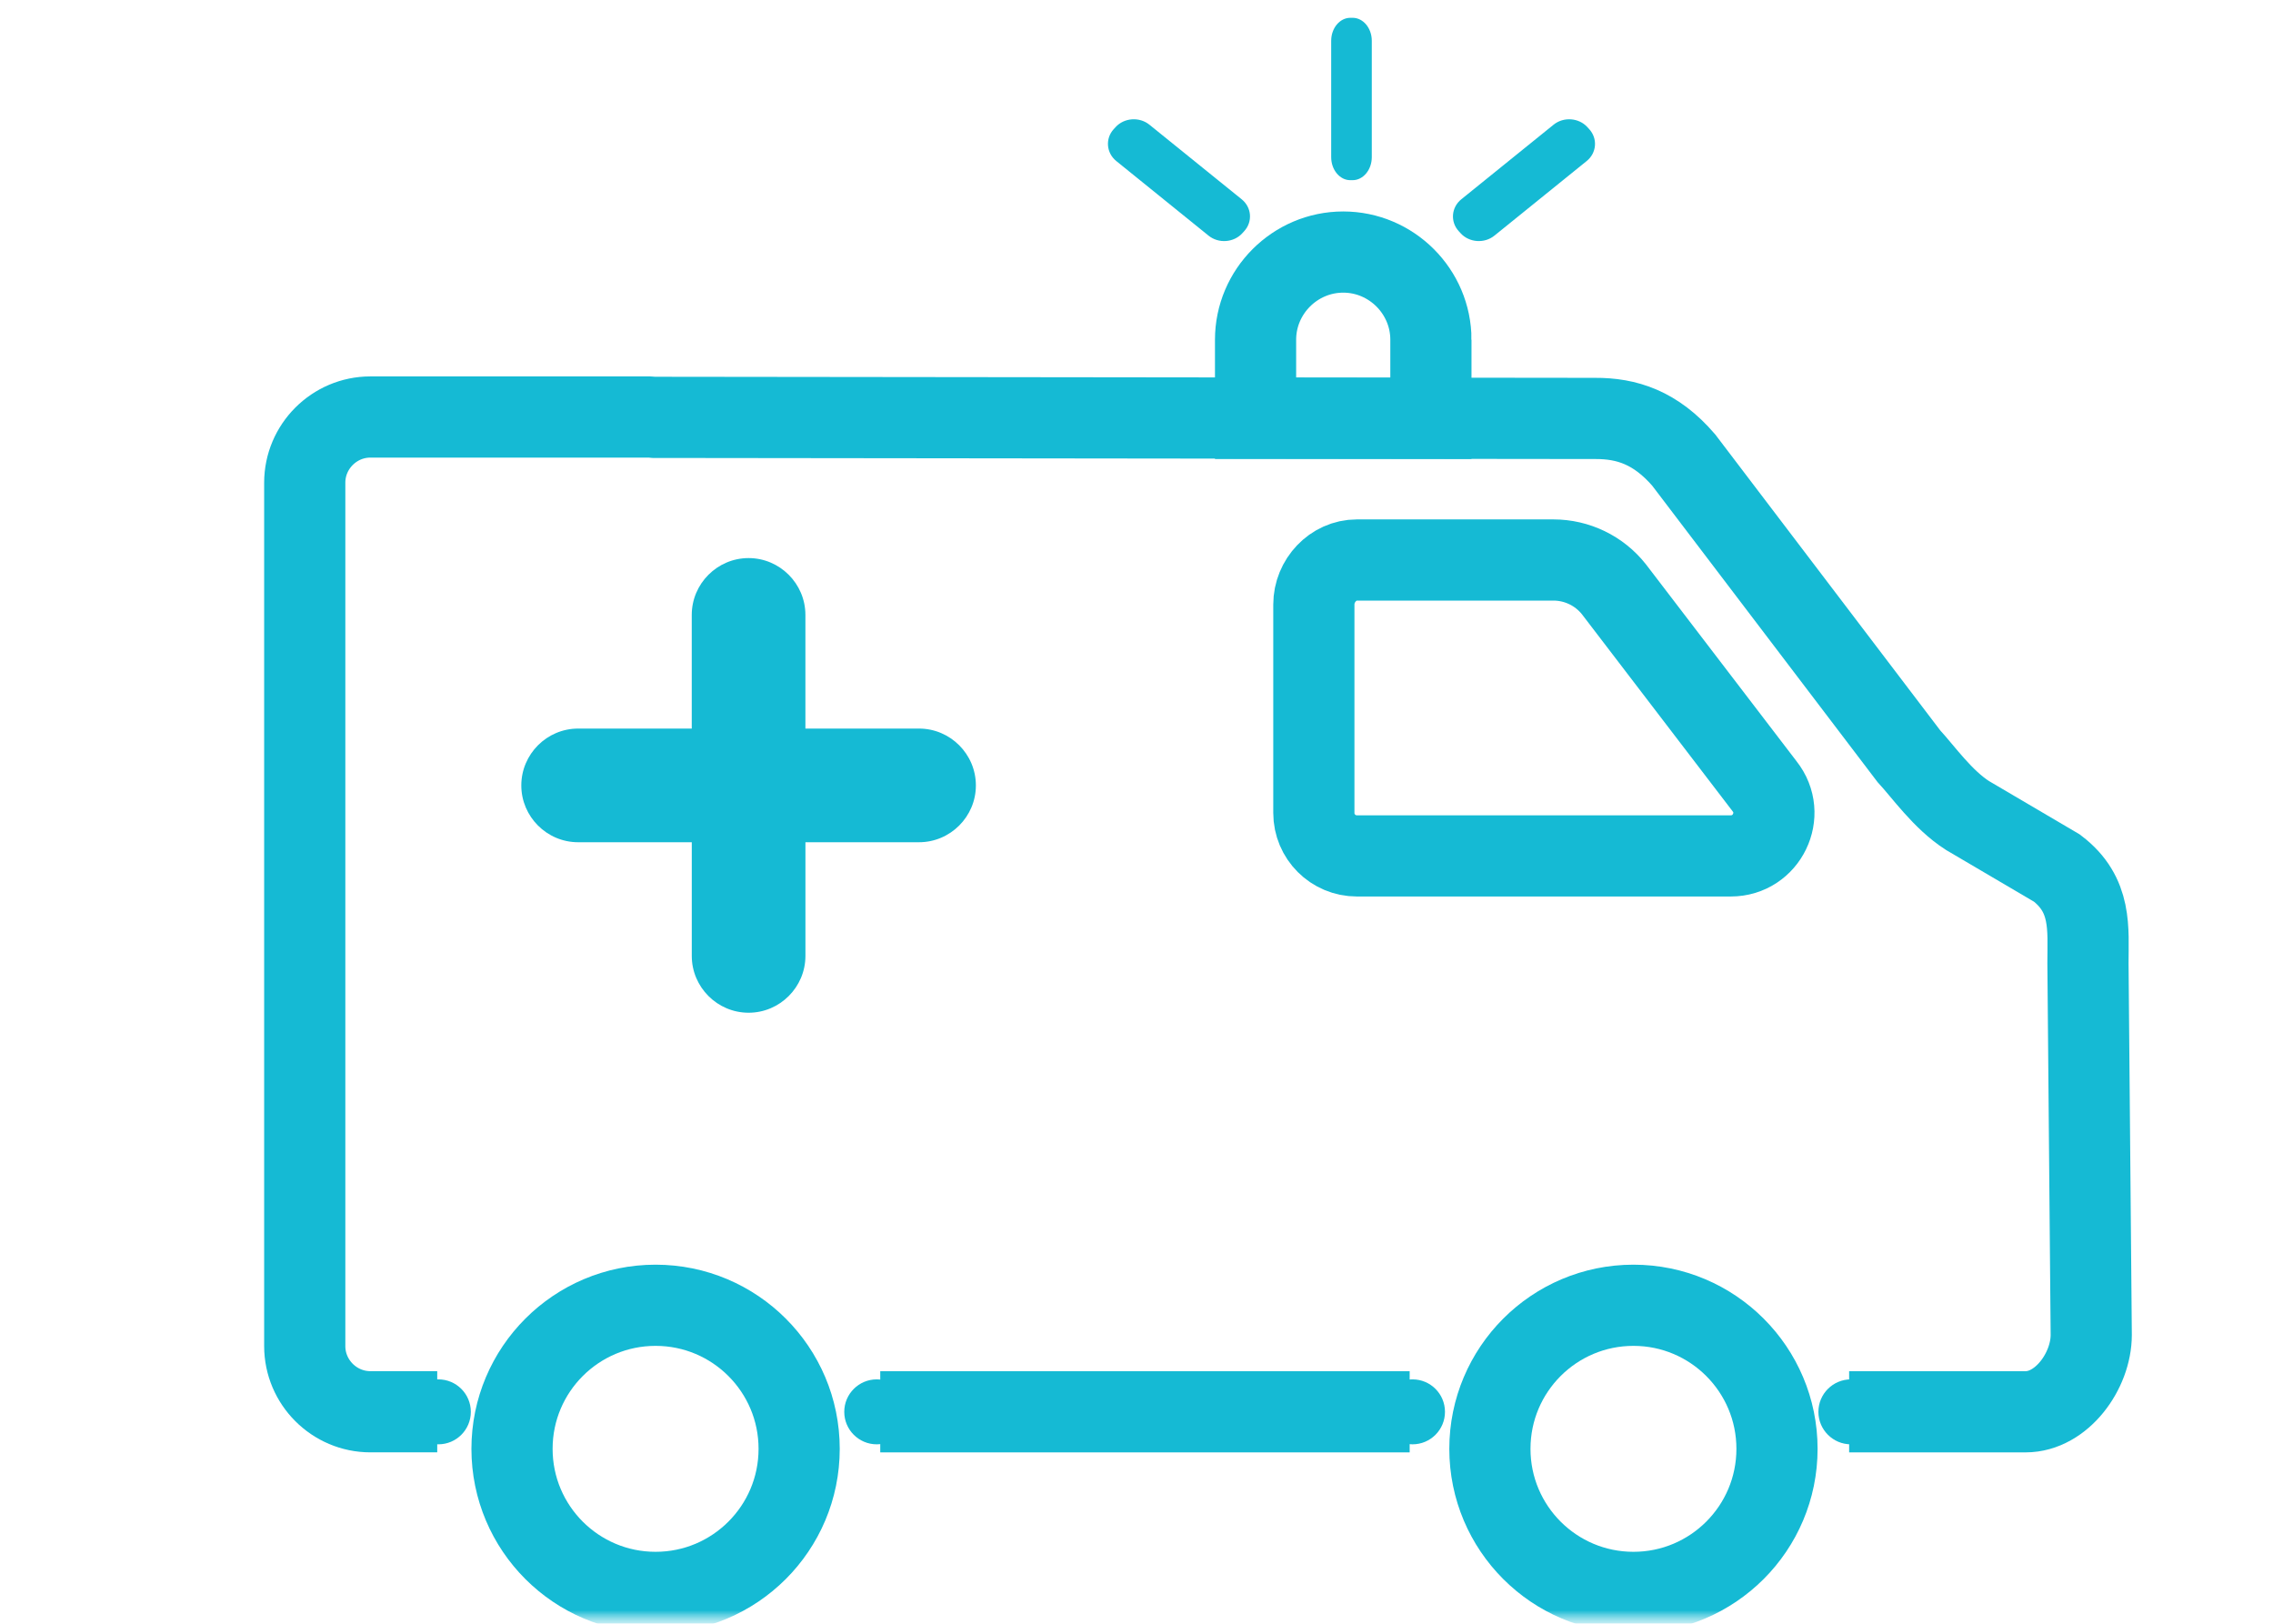 <svg xmlns="http://www.w3.org/2000/svg" xmlns:xlink="http://www.w3.org/1999/xlink" width="84" height="60" viewBox="0 0 84 60">
    <defs>
        <path id="l7e6p8bh5a" d="M0 0H84V60H0z"/>
        <path id="ezt8u8a66c" d="M0 0H84V60H0z"/>
    </defs>
    <g fill="none" fill-rule="evenodd">
        <g>
            <g>
                <g>
                    <g transform="translate(-56 -318) translate(0 288) translate(20 30) translate(36)">
                        <mask id="3ucbhhswwb" fill="#fff">
                            <use xlink:href="#l7e6p8bh5a"/>
                        </mask>
                        <g mask="url(#3ucbhhswwb)">
                            <mask id="ia07m2z1bd" fill="#fff">
                                <use xlink:href="#ezt8u8a66c"/>
                            </mask>
                            <g mask="url(#ia07m2z1bd)">
                                <g>
                                    <path stroke="#15BAD4" stroke-width="3" d="M39.344 20.543h7.263c.87 0 1.694.397 2.235 1.08l5.566 7.277c.827 1.042.085 2.577-1.246 2.577H39.344c-.879 0-1.59-.71-1.59-1.589v-7.7c0-.88.711-1.645 1.59-1.645zM18.733 53.387c0 2.93-2.376 5.305-5.306 5.305s-5.305-2.375-5.305-5.305c0-2.93 2.376-5.305 5.305-5.305 2.93 0 5.306 2.375 5.306 5.305zM54.87 53.387c0 2.93-2.375 5.305-5.305 5.305-2.93 0-5.305-2.375-5.305-5.305 0-2.93 2.375-5.305 5.305-5.305 2.93 0 5.305 2.375 5.305 5.305z" transform="translate(10.8 .15)"/>
                                    <path stroke="#15BAD4" stroke-width="3" d="M57.536 52.018h6.52c1.334 0 2.427-1.508 2.427-2.842l-.003-.354-.118-13.382c0-1.264.155-2.524-1.148-3.513l-3.306-1.944c-.918-.589-1.631-1.614-2.167-2.193L51.423 16.85c-1.041-1.208-2.112-1.543-3.27-1.538l-34.797-.04c-.044-.003-.084-.013-.126-.013H2.888c-1.335 0-2.426 1.093-2.426 2.427v31.904c0 1.336 1.091 2.427 2.426 2.427h2.47M21.73 52.018L41.295 52.018" transform="translate(10.8 .15)"/>
                                    <path stroke="#15BAD4" stroke-width="3" d="M42.08 12.404c0-1.781-1.458-3.24-3.24-3.24-1.782 0-3.24 1.459-3.24 3.24v2.906h6.48v-2.906z" transform="translate(10.8 .15)"/>
                                    <path fill="#15BAD4" d="M23.163 26.772h-4.199v-4.2c0-1.154-.945-2.1-2.1-2.1-1.155 0-2.1.946-2.1 2.1v4.2h-4.199c-1.156 0-2.1.945-2.1 2.101 0 1.154.944 2.099 2.1 2.099h4.2v4.2c0 1.156.944 2.1 2.1 2.1 1.154 0 2.1-.944 2.1-2.1v-4.2h4.198c1.156 0 2.101-.945 2.101-2.099 0-1.156-.945-2.101-2.1-2.101M39.187 6.508h-.085c-.39 0-.707-.382-.707-.85V1.356c0-.467.318-.848.707-.848h.085c.39 0 .708.381.708.848v4.302c0 .468-.319.85-.708.85M43.178 8.468l-.07-.076c-.318-.348-.275-.878.094-1.177l3.41-2.756c.37-.3.932-.26 1.25.088l.07.077c.317.348.275.878-.096 1.177l-3.409 2.756c-.37.3-.933.259-1.25-.089M35.112 8.467l.069-.076c.318-.348.276-.878-.094-1.177l-3.41-2.756c-.37-.299-.933-.259-1.25.089l-.07.076c-.317.348-.274.878.095 1.177l3.41 2.757c.37.3.932.26 1.25-.09M42.6 52.02c0 .662-.537 1.2-1.2 1.2-.663 0-1.2-.538-1.2-1.2 0-.664.537-1.2 1.2-1.2.663 0 1.2.536 1.2 1.2M58.8 52.02c0 .662-.536 1.2-1.199 1.2-.662 0-1.201-.538-1.201-1.2 0-.664.539-1.2 1.201-1.2.663 0 1.199.536 1.199 1.2M6.6 52.02c0 .662-.537 1.2-1.2 1.2-.662 0-1.2-.538-1.2-1.2 0-.662.538-1.2 1.2-1.2.663 0 1.2.538 1.2 1.2M22.8 52.02c0 .663-.536 1.2-1.199 1.2-.662 0-1.201-.537-1.201-1.2 0-.663.539-1.2 1.201-1.2.663 0 1.199.537 1.199 1.2" transform="translate(10.8 .15)"/>
                                </g>
                            </g>
                        </g>
                    </g>
                </g>
            </g>
        </g>
    </g>
</svg>
